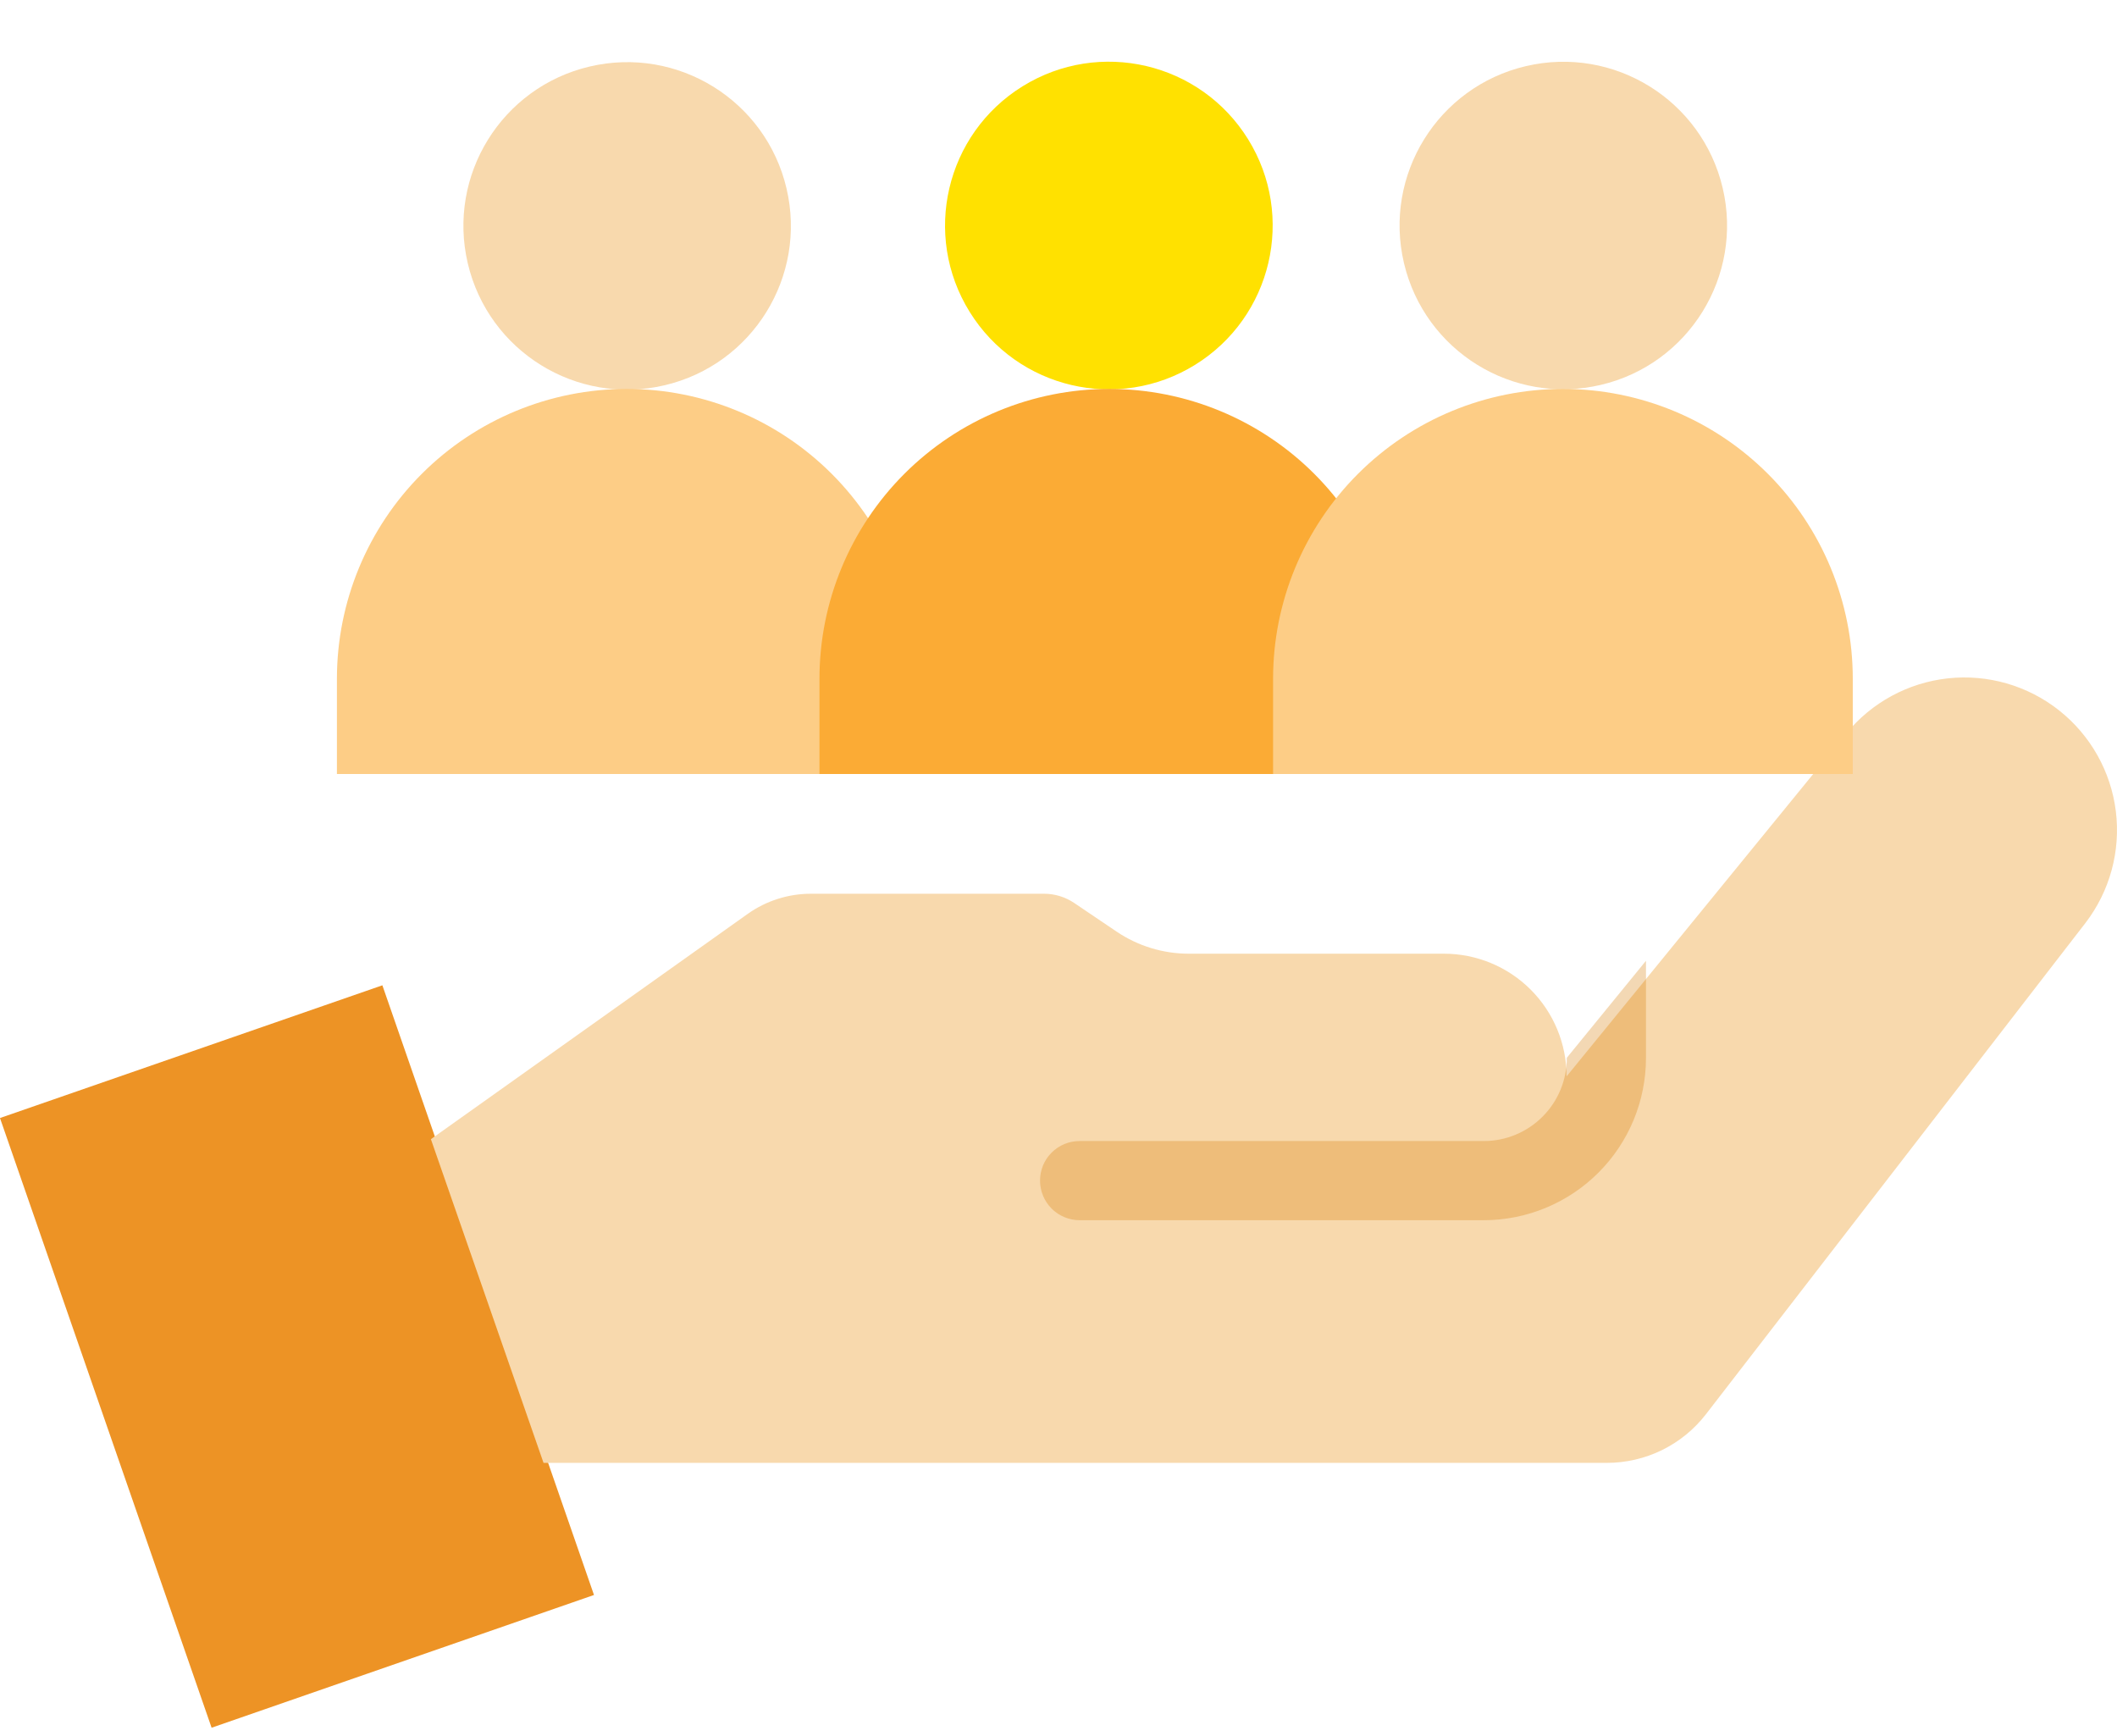 <svg width="100" height="82" viewBox="0 0 100 82" fill="none" xmlns="http://www.w3.org/2000/svg">
<path d="M18.062 46.541L-0.001 52.81L9.995 81.609L28.058 75.339L18.062 46.541Z" fill="#ED9325"/>
<path d="M20.354 53.809L25.675 69.099H75.892C76.798 69.1 77.691 68.894 78.505 68.496C79.318 68.097 80.029 67.518 80.583 66.801L98.511 43.595C99.663 42.093 100.178 40.198 99.945 38.319C99.712 36.441 98.749 34.73 97.264 33.555C95.78 32.381 93.893 31.837 92.011 32.042C90.129 32.248 88.404 33.185 87.207 34.652L77.751 46.244L74.012 50.828L74.001 50.839C74 49.303 73.389 47.831 72.304 46.745C71.218 45.659 69.746 45.049 68.21 45.048H56.158C54.939 45.049 53.748 44.684 52.739 44.001L50.73 42.644C50.312 42.365 49.822 42.217 49.32 42.216H38.304C37.241 42.216 36.203 42.545 35.334 43.157L20.354 53.809Z" fill="#F8D9AD"/>
<path d="M45.803 14.731C43.551 11.099 44.67 6.329 48.302 4.077C51.934 1.825 56.703 2.944 58.955 6.576C61.207 10.208 60.088 14.978 56.456 17.23C52.824 19.481 48.054 18.363 45.803 14.731Z" fill="#FFE100"/>
<path d="M22.097 12.442C21.118 8.285 23.695 4.121 27.853 3.143C32.01 2.164 36.174 4.741 37.152 8.899C38.131 13.056 35.553 17.22 31.396 18.198C27.239 19.177 23.075 16.599 22.097 12.442Z" fill="#F8D9AD"/>
<path d="M29.606 18.371C33.237 18.371 36.72 19.814 39.288 22.382C41.855 24.949 43.298 28.432 43.298 32.063V36.559H15.915V32.063C15.915 28.432 17.357 24.95 19.924 22.382C22.492 19.814 25.974 18.372 29.606 18.371Z" fill="#FDCD86"/>
<path d="M66.318 12.424C65.34 8.267 67.917 4.103 72.074 3.125C76.232 2.146 80.395 4.723 81.374 8.881C82.352 13.038 79.775 17.202 75.618 18.18C71.46 19.159 67.297 16.582 66.318 12.424Z" fill="#F8D9AD"/>
<path d="M52.396 18.371C48.766 18.372 45.284 19.815 42.717 22.383C40.151 24.951 38.709 28.433 38.709 32.063V36.56H66.092V32.063C66.092 30.265 65.737 28.484 65.049 26.823C64.361 25.162 63.352 23.652 62.08 22.38C60.809 21.109 59.299 20.101 57.637 19.413C55.976 18.725 54.195 18.371 52.396 18.371Z" fill="#FBAB35"/>
<path d="M73.828 18.371C77.46 18.372 80.942 19.814 83.51 22.382C86.077 24.95 87.519 28.432 87.519 32.063V36.559H60.136V32.063C60.136 28.432 61.579 24.949 64.147 22.382C66.714 19.814 70.197 18.371 73.828 18.371Z" fill="#FDCD86"/>
<path opacity="0.3" d="M49.127 55.767C49.128 56.263 49.325 56.738 49.675 57.088C50.026 57.439 50.501 57.636 50.997 57.637H70.09C72.121 57.635 74.069 56.827 75.505 55.391C76.942 53.955 77.749 52.007 77.751 49.976V45.382L74.011 49.965V49.976C74.011 51.016 73.597 52.013 72.862 52.748C72.127 53.483 71.13 53.897 70.09 53.897H50.997C50.751 53.897 50.508 53.944 50.281 54.038C50.054 54.132 49.847 54.27 49.674 54.444C49.5 54.617 49.362 54.824 49.268 55.051C49.175 55.278 49.127 55.521 49.127 55.767Z" fill="#D57C04"/>
</svg>

